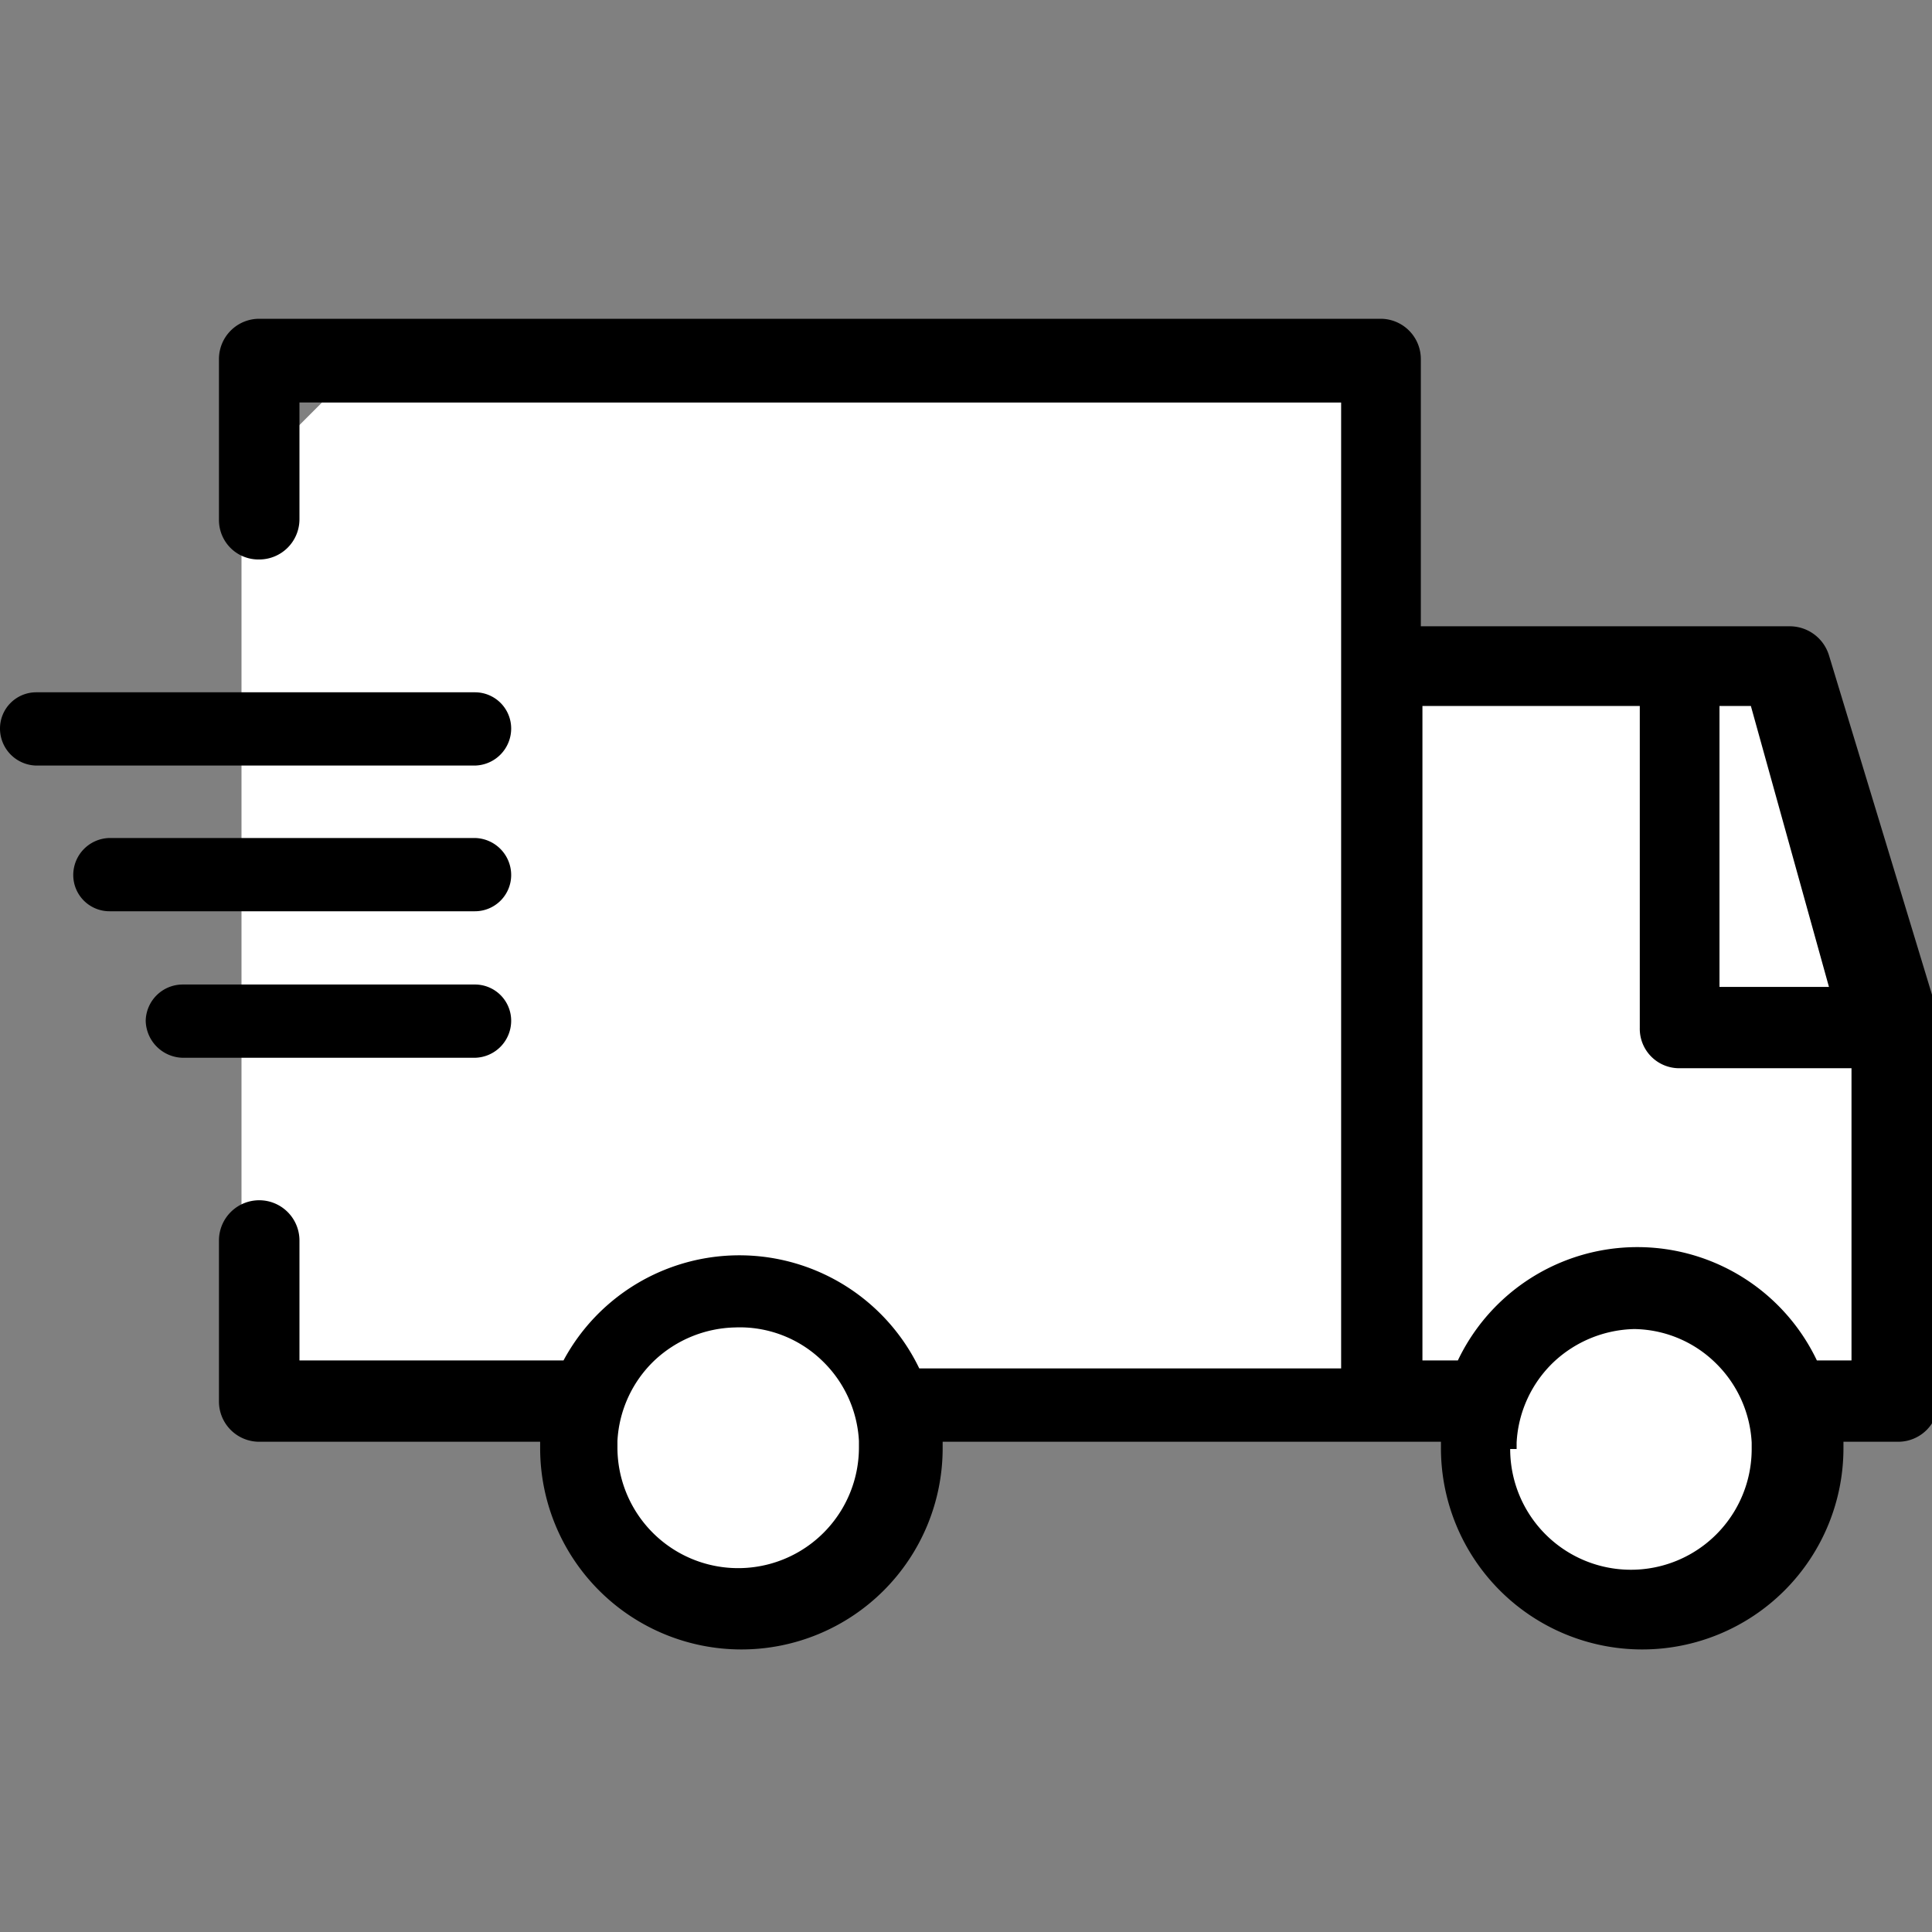 <svg xmlns="http://www.w3.org/2000/svg" width="24" height="24" viewBox="0 0 24 24">
  <rect x="0" y="0" width="24" height="24" fill="#808080" stroke="none"/>
  <g data-name="truck">
    <polygon id="fb34da4a-0d26-48c3-abaf-c963d659914f" data-name="background" points="3 6 4 5 17 5 17 8 22 8 24 13 24 17 22 18 22 19 21 20 20 20 19 19 18 18 18 17 11 17 11 18 11 19 10 20 8 20 7 19 7 18 7 17 3 17 3 6" style="fill:#fff"/>
    <path d="M3.72,6.45V5H16.66v12H11.42A2.48,2.48,0,0,0,7,16.9H3.72V15.41a.5.5,0,0,0-.5-.5.5.5,0,0,0-.5.5v2a.5.5,0,0,0,.5.5H6.71s0,.05,0,.08a2.49,2.49,0,0,0,5,0s0-.06,0-.08h6.19s0,.05,0,.08a2.49,2.49,0,0,0,5,0s0-.06,0-.08h.68a.5.5,0,0,0,.5-.5V12.75a.59.59,0,0,0,0-.13L22.72,8.14a.51.51,0,0,0-.48-.36H17.65V4.46a.5.5,0,0,0-.5-.5H3.22a.5.5,0,0,0-.5.5v2a.49.49,0,0,0,.5.49A.5.5,0,0,0,3.72,6.45Zm19,5.81H21.36V8.77h.39ZM18.84,18s0-.06,0-.08a1.49,1.49,0,0,1,.46-1,1.51,1.51,0,0,1,1-.41,1.47,1.47,0,0,1,1,.41,1.49,1.49,0,0,1,.46,1s0,.05,0,.08a1.5,1.5,0,0,1-3,0ZM17.67,8.77h2.7v4a.49.49,0,0,0,.49.5H23V16.9h-.43a2.47,2.47,0,0,0-4.46,0h-.44ZM10.21,16.9a1.49,1.49,0,0,1,.46,1s0,.05,0,.08a1.5,1.5,0,0,1-3,0s0-.06,0-.08a1.49,1.49,0,0,1,.46-1,1.51,1.51,0,0,1,1-.41A1.47,1.47,0,0,1,10.21,16.9Z"/>
    <path d="M5.9,9.51H.45A.46.46,0,0,1,0,9.05.45.45,0,0,1,.45,8.6H5.9a.45.45,0,0,1,.45.45A.46.46,0,0,1,5.9,9.51Z"/>
    <path d="M5.9,11.32H1.36a.45.45,0,0,1-.45-.45.46.46,0,0,1,.45-.46H5.9a.46.46,0,0,1,.45.46A.45.45,0,0,1,5.9,11.32Z"/>
    <path d="M5.9,13.14H2.27a.47.47,0,0,1-.46-.46.46.46,0,0,1,.46-.45H5.9a.45.45,0,0,1,.45.45A.46.46,0,0,1,5.9,13.14Z"/>
  </g>
</svg>